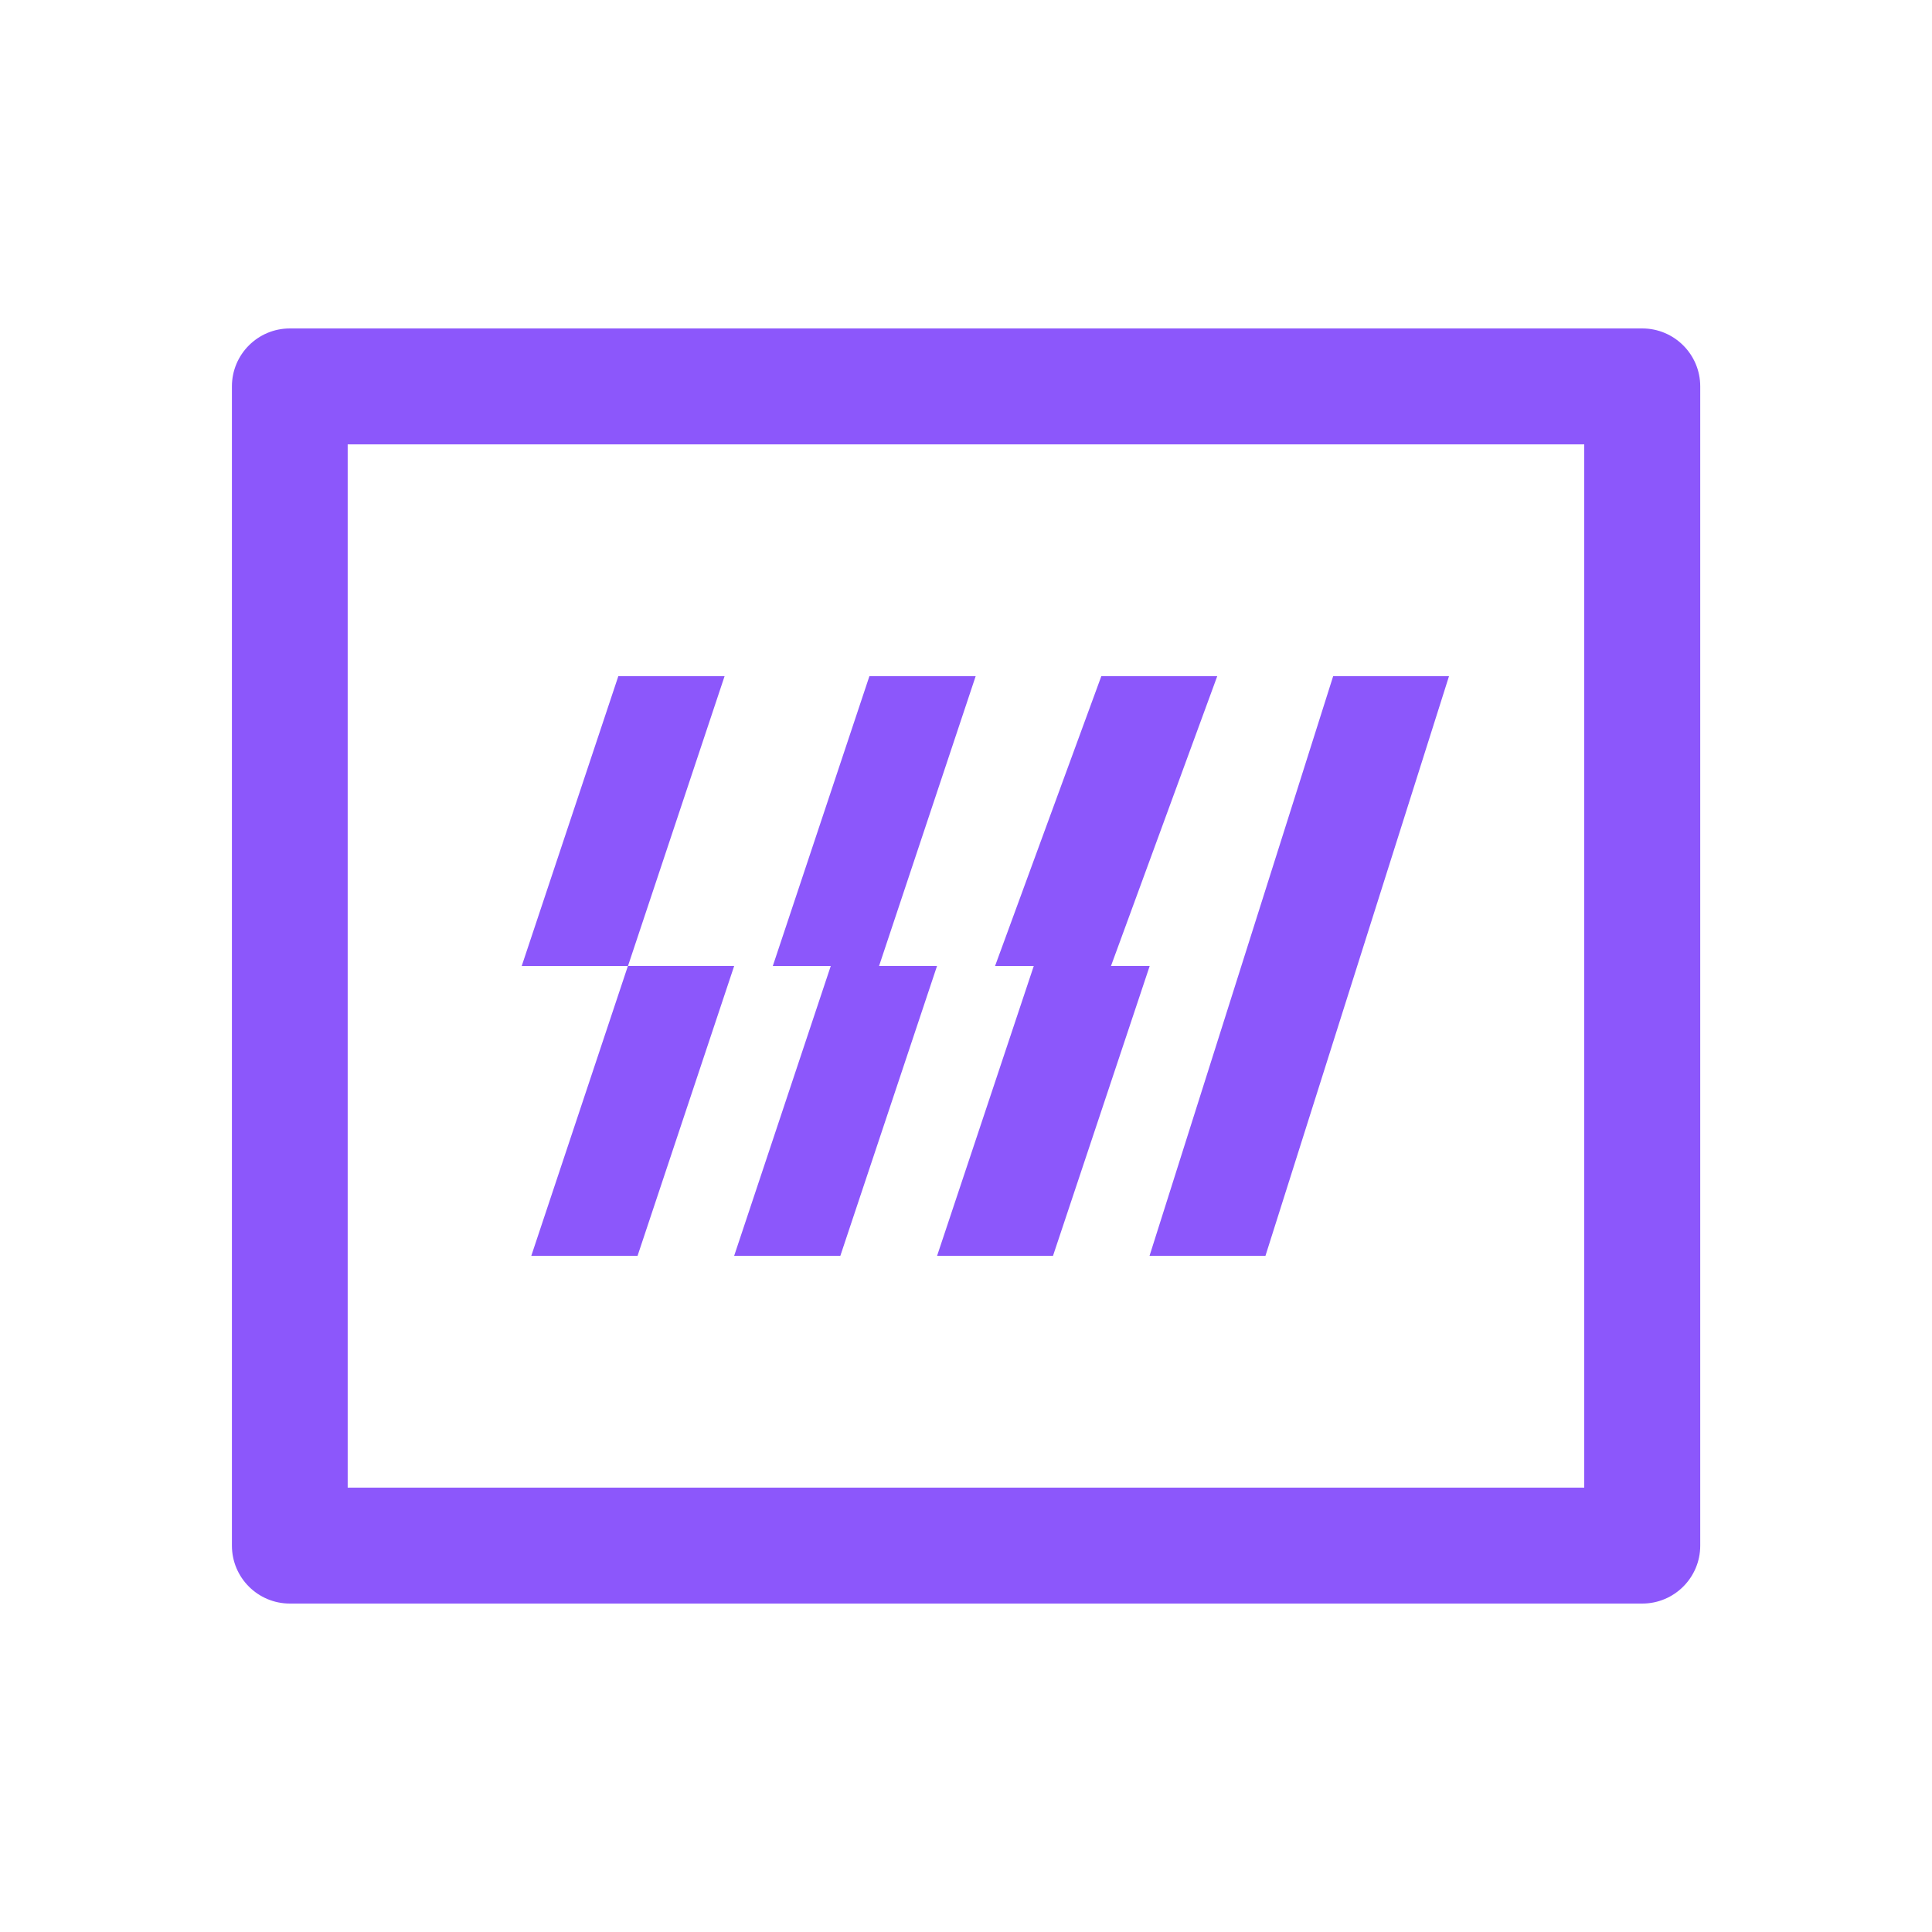 <svg width="26" height="26" viewBox="0 0 26 26" fill="none" xmlns="http://www.w3.org/2000/svg">
<path fill-rule="evenodd" clip-rule="evenodd" d="M22.101 4.42H3.901C3.47 4.42 3.121 4.769 3.121 5.2V20.8C3.121 21.231 3.47 21.58 3.901 21.58H22.101C22.531 21.58 22.881 21.231 22.881 20.8V5.2C22.881 4.769 22.531 4.42 22.101 4.42ZM21.32 5.98V20.02H4.679V5.98H21.32ZM9.751 9.1H8.321L7.021 13H8.45L7.15 16.9H8.58L9.88 13H8.451L9.751 9.1ZM11.7 9.1H13.13L11.83 13H12.61L11.309 16.9H9.88L11.18 13H10.4L11.7 9.1ZM16.381 9.1H14.821L13.391 13H13.912L12.611 16.9H14.171L15.472 13H14.951L16.381 9.1ZM17.941 9.1H19.5L17.03 16.9H15.47L17.941 9.1Z" fill="#8C57FB"/>
</svg>
